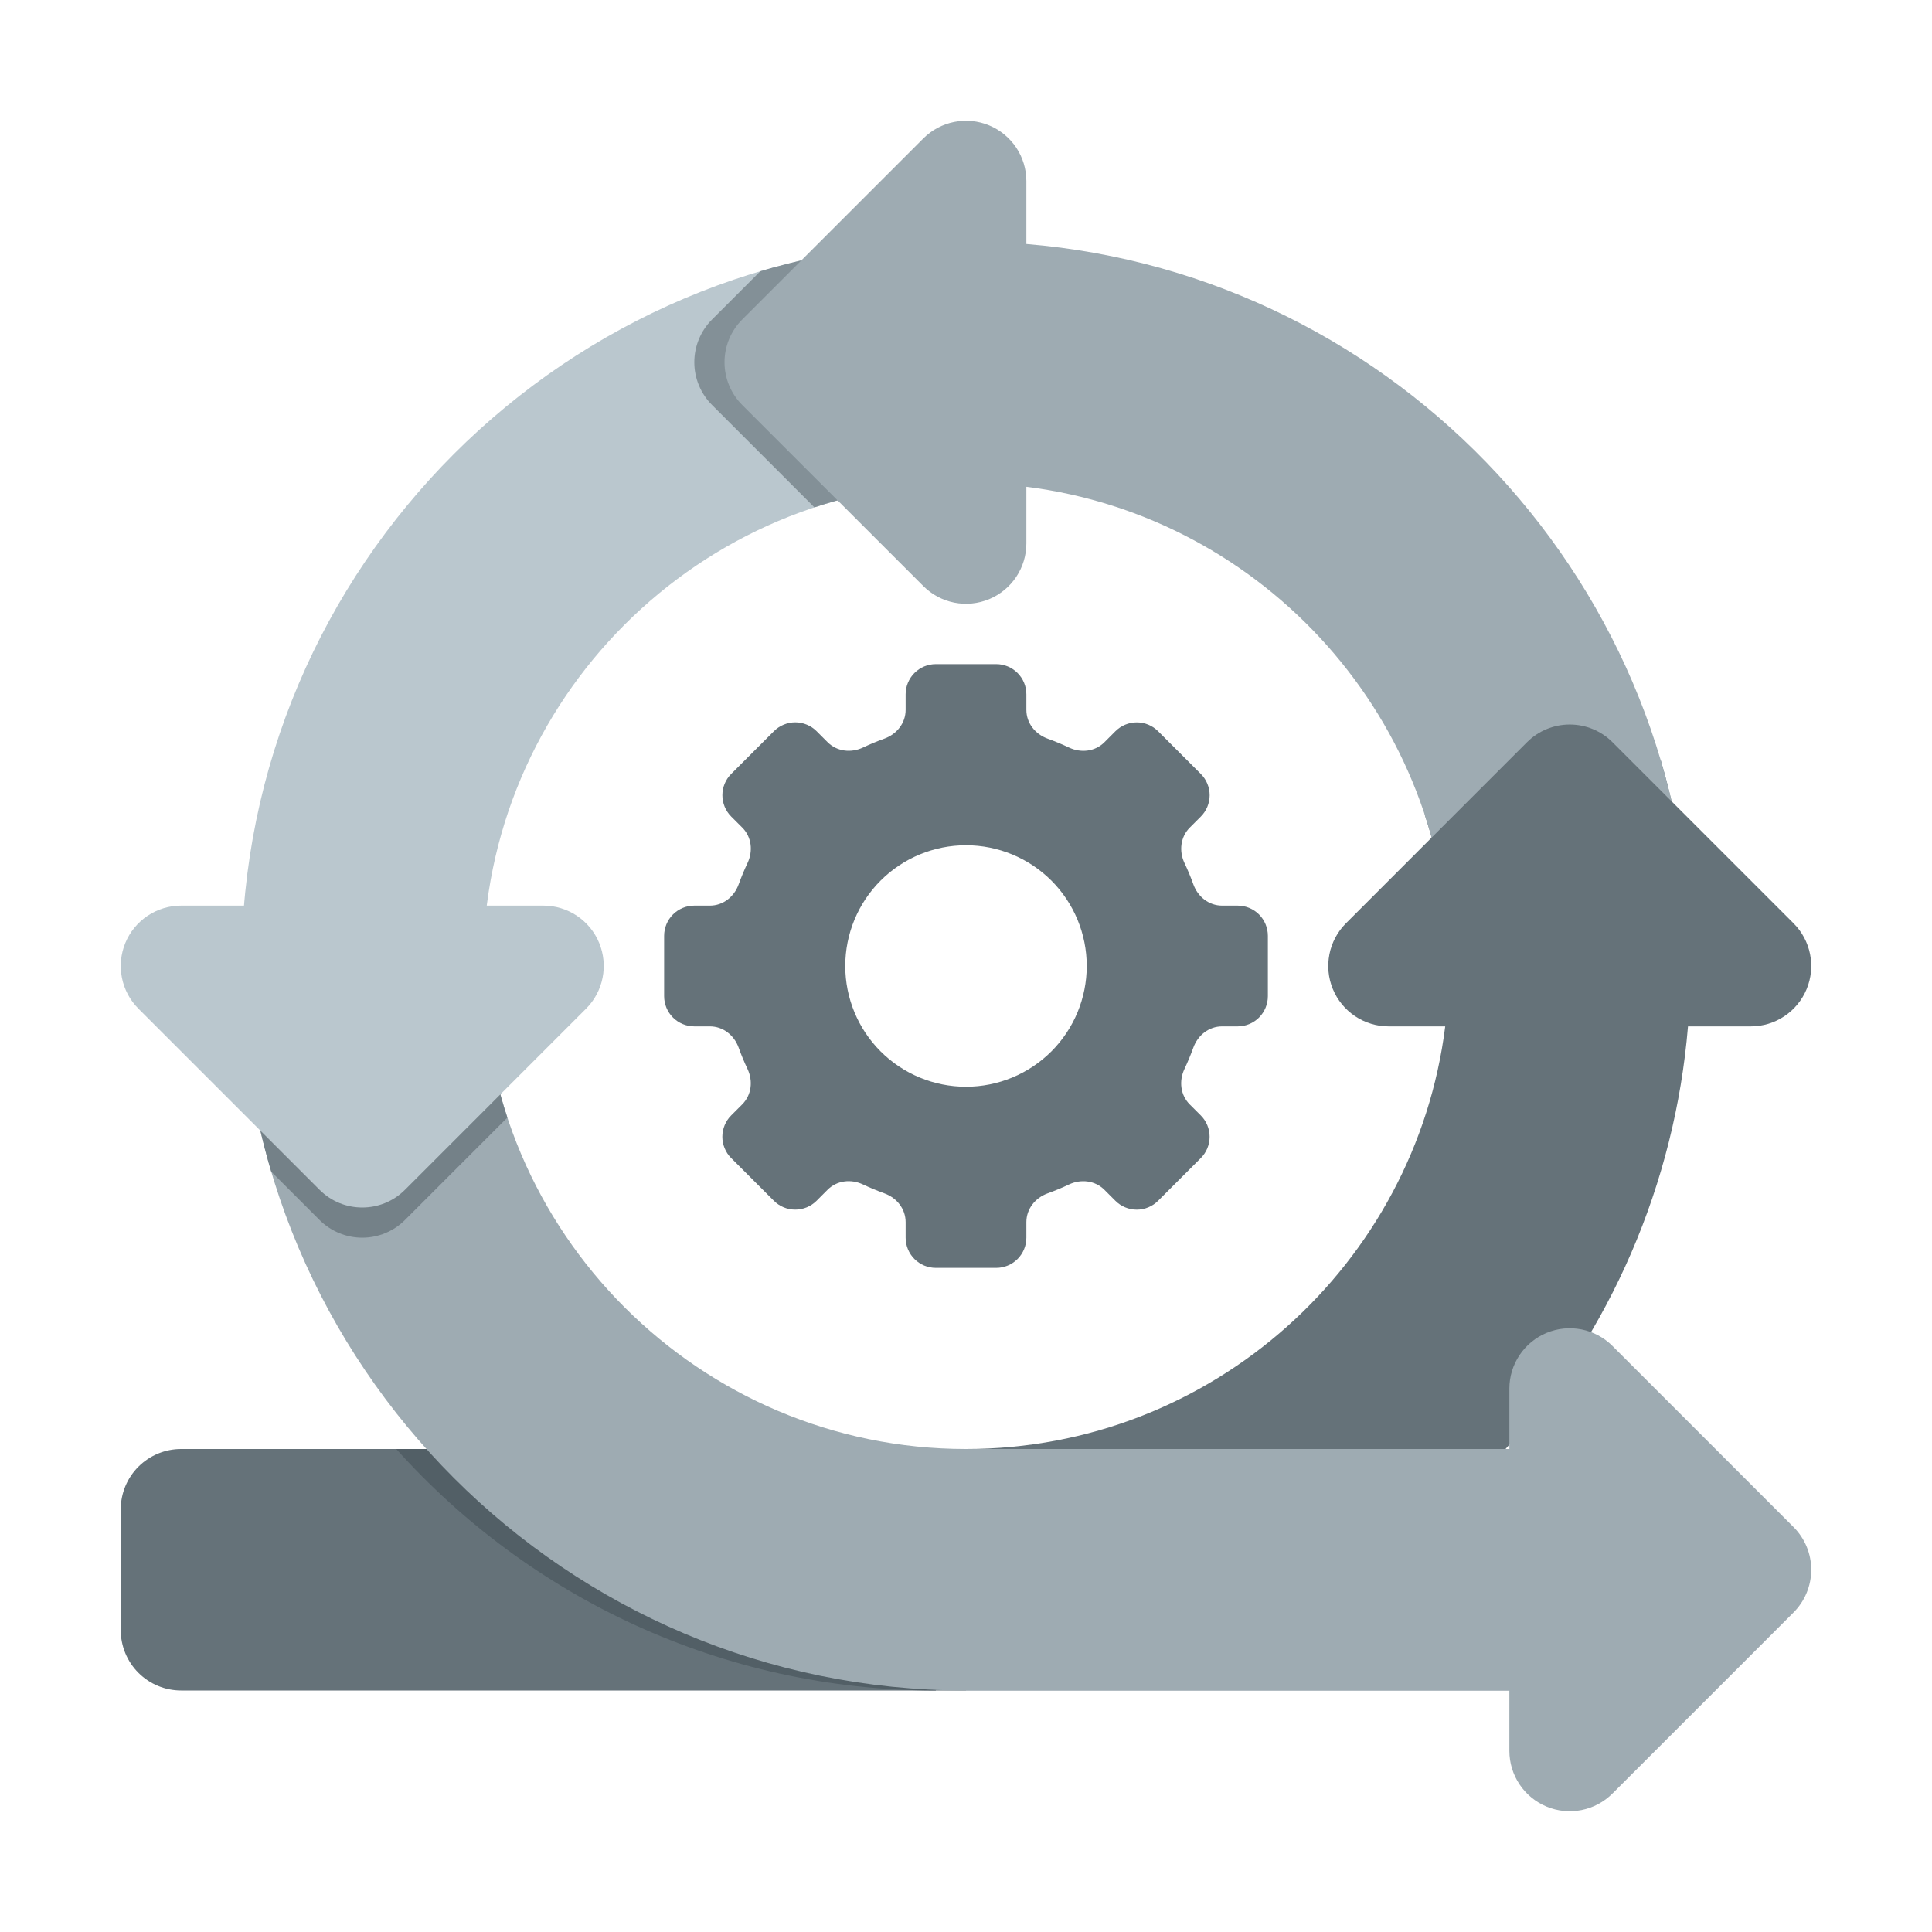 <svg width="85" height="85" viewBox="0 0 85 85" fill="none" xmlns="http://www.w3.org/2000/svg">
<path d="M42.5 74.375H7.969C7.264 74.375 6.589 74.095 6.09 73.597C5.592 73.099 5.312 72.423 5.312 71.719V66.406C5.312 65.702 5.592 65.026 6.09 64.528C6.589 64.03 7.264 63.75 7.969 63.75H42.5V74.375Z" fill="#657279"/>
<path d="M17.434 63.75C23.275 70.267 31.753 74.375 41.172 74.375V63.75H17.434Z" fill="#525F66"/>
<path d="M21.25 42.5H10.625C10.625 24.924 24.925 10.625 42.5 10.625V21.25C30.783 21.25 21.25 30.783 21.25 42.5Z" fill="#BAC7CE"/>
<path d="M42.5 74.375C24.925 74.375 10.625 60.076 10.625 42.5H21.25C21.25 54.217 30.783 63.75 42.5 63.75V74.375ZM42.5 63.75H66.406V74.375H42.5V63.75Z" fill="#9EABB2"/>
<path d="M31.325 14.059C30.827 14.558 30.547 15.233 30.547 15.938C30.547 16.642 30.827 17.317 31.325 17.816L35.831 22.322C37.983 21.61 40.234 21.248 42.5 21.25V10.625C39.437 10.623 36.389 11.063 33.452 11.933L31.325 14.059Z" fill="#839097"/>
<path d="M14.059 53.675C14.558 54.173 15.233 54.453 15.938 54.453C16.642 54.453 17.317 54.173 17.816 53.675L22.322 49.169C21.61 47.017 21.248 44.766 21.25 42.5H10.625C10.625 45.642 11.082 48.678 11.933 51.548L14.059 53.675ZM70.941 31.325C70.442 30.827 69.767 30.547 69.062 30.547C68.358 30.547 67.683 30.827 67.184 31.325L62.678 35.831C63.373 37.93 63.75 40.172 63.75 42.5H74.375C74.377 39.437 73.937 36.389 73.067 33.452L70.941 31.325Z" fill="#748188"/>
<path d="M45.156 10.735V7.969C45.156 7.443 45 6.93 44.709 6.493C44.417 6.057 44.002 5.716 43.517 5.515C43.031 5.314 42.497 5.262 41.982 5.364C41.467 5.467 40.994 5.719 40.622 6.091L32.653 14.059C32.155 14.558 31.876 15.233 31.876 15.938C31.876 16.642 32.155 17.317 32.653 17.816L40.622 25.784C40.993 26.157 41.467 26.41 41.982 26.513C42.498 26.615 43.032 26.562 43.517 26.361C44.003 26.159 44.417 25.819 44.709 25.382C45.001 24.945 45.156 24.432 45.156 23.906V21.416C55.625 22.727 63.75 31.682 63.75 42.5H74.375C74.375 25.819 61.494 12.09 45.156 10.735Z" fill="#9EABB2"/>
<path d="M26.361 41.484C26.16 40.998 25.819 40.584 25.382 40.291C24.945 40 24.432 39.844 23.906 39.844H7.969C7.444 39.844 6.93 40 6.493 40.292C6.057 40.584 5.716 40.998 5.515 41.484C5.314 41.969 5.262 42.503 5.364 43.018C5.467 43.533 5.719 44.007 6.091 44.378L14.06 52.347C14.579 52.866 15.258 53.125 15.938 53.125C16.617 53.125 17.296 52.866 17.816 52.347L25.784 44.378C26.156 44.007 26.409 43.533 26.511 43.018C26.614 42.503 26.561 41.969 26.361 41.484Z" fill="#BAC7CE"/>
<path d="M74.265 45.156H77.031C77.556 45.156 78.07 45 78.507 44.708C78.943 44.416 79.284 44.002 79.485 43.516C79.686 43.031 79.738 42.497 79.636 41.982C79.534 41.467 79.281 40.993 78.909 40.622L70.941 32.653C70.442 32.155 69.767 31.876 69.062 31.876C68.358 31.876 67.683 32.155 67.184 32.653L59.216 40.622C58.844 40.993 58.592 41.467 58.489 41.982C58.387 42.497 58.439 43.031 58.64 43.516C58.841 44.002 59.182 44.416 59.618 44.708C60.055 45 60.569 45.156 61.094 45.156H63.584C62.273 55.624 53.318 63.75 42.5 63.75H66.238C70.871 58.594 73.69 52.064 74.265 45.156Z" fill="#657279"/>
<path d="M54.453 39.844H53.77C53.187 39.844 52.7 39.456 52.502 38.907C52.388 38.589 52.258 38.277 52.113 37.971C51.863 37.444 51.935 36.822 52.347 36.41L52.83 35.927C52.954 35.804 53.051 35.657 53.118 35.496C53.185 35.335 53.22 35.163 53.22 34.988C53.22 34.814 53.185 34.641 53.118 34.48C53.051 34.319 52.954 34.172 52.83 34.049L50.952 32.171C50.829 32.048 50.683 31.95 50.522 31.883C50.36 31.816 50.188 31.782 50.013 31.782C49.839 31.782 49.666 31.816 49.505 31.883C49.344 31.95 49.197 32.048 49.074 32.171L48.591 32.655C48.178 33.068 47.557 33.138 47.03 32.888C46.724 32.744 46.412 32.614 46.094 32.499C45.544 32.301 45.156 31.813 45.156 31.23V30.547C45.156 30.195 45.016 29.857 44.767 29.608C44.518 29.359 44.18 29.219 43.828 29.219H41.172C40.82 29.219 40.482 29.359 40.233 29.608C39.984 29.857 39.844 30.195 39.844 30.547V31.23C39.844 31.813 39.456 32.3 38.907 32.498C38.589 32.612 38.277 32.742 37.971 32.887C37.444 33.137 36.822 33.065 36.41 32.653L35.927 32.17C35.804 32.046 35.657 31.948 35.496 31.882C35.335 31.815 35.163 31.78 34.988 31.78C34.814 31.78 34.641 31.815 34.48 31.882C34.319 31.948 34.172 32.046 34.049 32.17L32.171 34.048C32.048 34.171 31.95 34.317 31.883 34.478C31.816 34.64 31.782 34.812 31.782 34.987C31.782 35.161 31.816 35.334 31.883 35.495C31.95 35.656 32.048 35.803 32.171 35.926L32.655 36.409C33.068 36.822 33.138 37.443 32.888 37.97C32.744 38.276 32.614 38.588 32.499 38.906C32.301 39.456 31.813 39.844 31.23 39.844H30.547C30.195 39.844 29.857 39.984 29.608 40.233C29.359 40.482 29.219 40.82 29.219 41.172V43.828C29.219 44.18 29.359 44.518 29.608 44.767C29.857 45.016 30.195 45.156 30.547 45.156H31.23C31.813 45.156 32.3 45.544 32.498 46.093C32.613 46.413 32.742 46.725 32.887 47.029C33.137 47.556 33.065 48.178 32.653 48.59L32.17 49.073C32.046 49.196 31.948 49.343 31.882 49.504C31.815 49.665 31.78 49.837 31.78 50.012C31.78 50.186 31.815 50.359 31.882 50.52C31.948 50.681 32.046 50.828 32.17 50.951L34.048 52.829C34.171 52.952 34.317 53.05 34.478 53.117C34.64 53.184 34.812 53.218 34.987 53.218C35.161 53.218 35.334 53.184 35.495 53.117C35.656 53.05 35.803 52.952 35.926 52.829L36.409 52.345C36.822 51.932 37.443 51.862 37.97 52.112C38.274 52.255 38.587 52.385 38.906 52.501C39.456 52.699 39.844 53.187 39.844 53.77V54.453C39.844 54.805 39.984 55.143 40.233 55.392C40.482 55.641 40.82 55.781 41.172 55.781H43.828C44.18 55.781 44.518 55.641 44.767 55.392C45.016 55.143 45.156 54.805 45.156 54.453V53.77C45.156 53.187 45.544 52.7 46.093 52.502C46.413 52.387 46.725 52.258 47.029 52.113C47.556 51.863 48.178 51.935 48.59 52.347L49.073 52.83C49.196 52.954 49.343 53.051 49.504 53.118C49.665 53.185 49.837 53.22 50.012 53.22C50.186 53.22 50.359 53.185 50.52 53.118C50.681 53.051 50.828 52.954 50.951 52.83L52.829 50.952C52.952 50.829 53.05 50.683 53.117 50.522C53.184 50.36 53.218 50.188 53.218 50.013C53.218 49.839 53.184 49.666 53.117 49.505C53.05 49.344 52.952 49.197 52.829 49.074L52.345 48.591C51.932 48.178 51.862 47.557 52.112 47.03C52.255 46.726 52.385 46.413 52.501 46.094C52.699 45.544 53.187 45.156 53.77 45.156H54.453C54.805 45.156 55.143 45.016 55.392 44.767C55.641 44.518 55.781 44.18 55.781 43.828V41.172C55.781 40.82 55.641 40.482 55.392 40.233C55.143 39.984 54.805 39.844 54.453 39.844ZM42.5 47.812C41.091 47.812 39.74 47.253 38.743 46.257C37.747 45.26 37.188 43.909 37.188 42.5C37.188 41.091 37.747 39.74 38.743 38.743C39.74 37.747 41.091 37.188 42.5 37.188C43.909 37.188 45.26 37.747 46.257 38.743C47.253 39.74 47.812 41.091 47.812 42.5C47.812 43.909 47.253 45.26 46.257 46.257C45.26 47.253 43.909 47.812 42.5 47.812Z" fill="#657279"/>
<path d="M78.909 67.184L70.941 59.216C70.569 58.844 70.096 58.592 69.581 58.489C69.065 58.387 68.531 58.439 68.046 58.64C67.561 58.841 67.146 59.182 66.854 59.618C66.562 60.055 66.406 60.569 66.406 61.094V63.75H42.5V74.375H66.406V77.031C66.406 77.556 66.562 78.07 66.854 78.507C67.146 78.943 67.561 79.284 68.046 79.485C68.531 79.686 69.065 79.738 69.581 79.636C70.096 79.534 70.569 79.281 70.941 78.909L78.909 70.941C79.407 70.442 79.687 69.767 79.687 69.062C79.687 68.358 79.407 67.683 78.909 67.184Z" fill="#9EABB2"/>
</svg>
